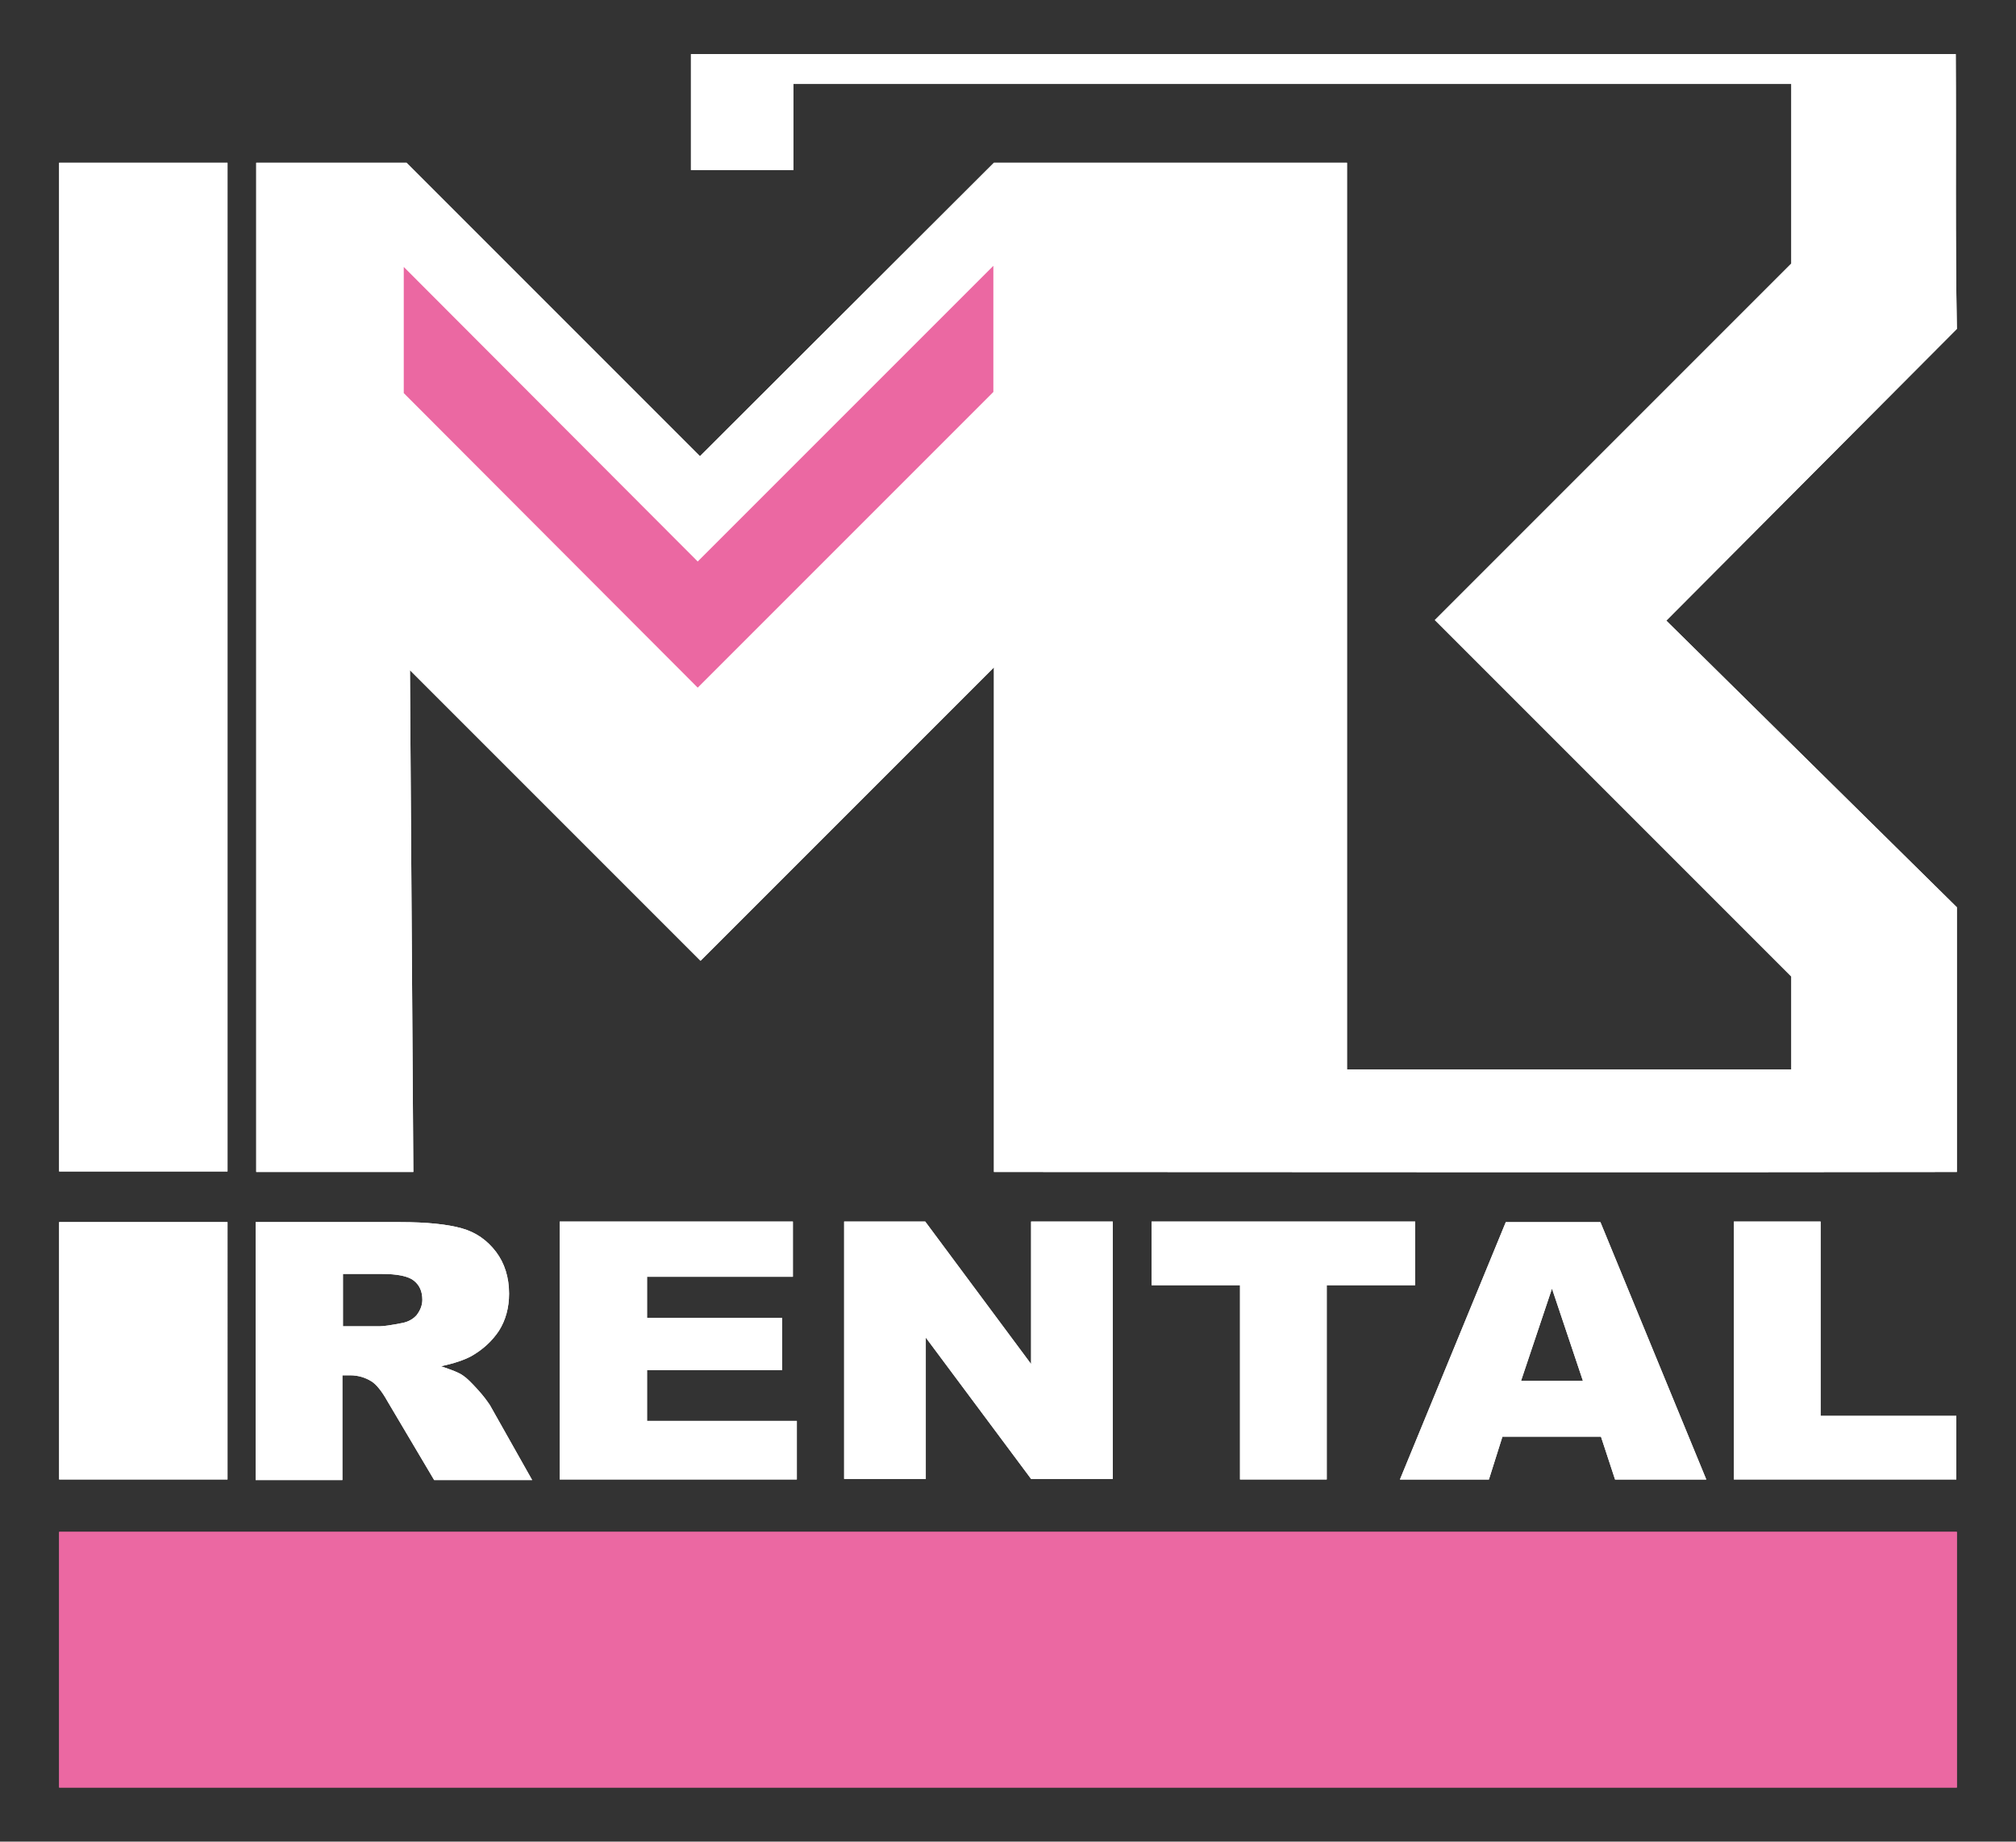 <svg xmlns="http://www.w3.org/2000/svg" xmlns:xlink="http://www.w3.org/1999/xlink" id="Calque_1" x="0px" y="0px" viewBox="0 0 358 327" xml:space="preserve"><rect x="0" y="0" width="358" height="327" fill="#333333" stroke="none"/><g> <rect x="10.5" y="272" fill-rule="evenodd" clip-rule="evenodd" fill="#EB68A2" width="337" height="45.4"></rect> <path fill="#FFFFFF" d="M40.4,208H10.5V28.9h29.9V208z M318.1,46.8V14.9H140.9v15.3h-18.2V9.6c74.8,0,149.7,0,224.6,0 c0.1,16.2-0.1,32.7,0.2,48.8l-51.6,51.8l51.6,50.9l0,47c-57,0.1-114,0-171,0v-89.6l-52.1,52.1c-17.2-17.2-34.4-34.4-51.6-51.6 l0.6,89.1c-9.3,0-18.6,0-27.9,0V28.9c8.9,0,17.8,0,26.7,0L124.3,81l52.2-52.1l62.7,0v161h78.9v-16.5l-63.3-63.3L318.1,46.8z"></path> <polygon fill="#EB68A2" points="123.9,99.7 176.4,47.2 176.4,69.6 133.6,112.4 123.9,122.1 71.7,69.8 71.7,47.4 "></polygon> <path fill="#FFFFFF" d="M45.4,262.7v-45.7h25.7c4.8,0,8.4,0.4,10.9,1.1c2.5,0.7,4.5,2.1,6.1,4.2c1.5,2,2.3,4.5,2.3,7.4 c0,2.5-0.6,4.7-1.8,6.6c-1.2,1.8-2.8,3.3-4.9,4.5c-1.3,0.7-3.1,1.3-5.4,1.8c1.8,0.6,3.2,1.1,4,1.7c0.6,0.4,1.4,1.2,2.5,2.4 c1.1,1.2,1.8,2.2,2.2,2.8l7.5,13.3H77.1l-8.3-14c-1-1.8-2-3-2.8-3.5c-1.1-0.7-2.4-1.1-3.8-1.1h-1.4v18.6H45.4z M99.4,216.9h41.4 v9.8h-25.9v7.3h24v9.3h-24v9h26.6v10.4H99.4V216.9z M149.9,216.9h14.4l18.8,25.3v-25.3h14.5v45.7h-14.5l-18.7-25.1v25.1h-14.5 V216.9z M204.4,216.9h46.9v11.3h-15.7v34.5h-15.4v-34.5h-15.7V216.9z M284.3,255.1h-17.5l-2.4,7.6h-15.8l18.8-45.7h16.8l18.8,45.7 h-16.2L284.3,255.1z M281.1,245.2l-5.5-16.4l-5.5,16.4H281.1z M307.9,216.9h15.4v34.5h24.1v11.3h-39.5V216.9z M60.9,235.5h6.5 c0.7,0,2.1-0.2,4.1-0.6c1-0.2,1.9-0.7,2.5-1.4c0.6-0.8,1-1.7,1-2.7c0-1.5-0.5-2.6-1.5-3.4c-1-0.8-2.9-1.2-5.8-1.2h-6.8V235.5z M40.4,262.7H10.5v-45.7h29.9V262.7z"></path> <rect x="10.5" y="272" fill-rule="evenodd" clip-rule="evenodd" fill="#EB68A2" width="337" height="45.4"></rect> <path fill="#FFFFFF" d="M40.4,208H10.5V28.9h29.9V208z M318.1,46.8V14.9H140.9v15.3h-18.2V9.6c74.8,0,149.7,0,224.6,0 c0.1,16.2-0.1,32.7,0.2,48.8l-51.6,51.8l51.6,50.9l0,47c-57,0.1-114,0-171,0v-89.6l-52.1,52.1c-17.2-17.2-34.4-34.4-51.6-51.6 l0.6,89.1c-9.3,0-18.6,0-27.9,0V28.9c8.9,0,17.8,0,26.7,0L124.3,81l52.2-52.1l62.7,0v161h78.9v-16.5l-63.3-63.3L318.1,46.8z"></path> <polygon fill="#EB68A2" points="123.9,99.7 176.4,47.2 176.4,69.6 133.6,112.4 123.9,122.1 71.7,69.8 71.7,47.4 "></polygon> <path fill="#FFFFFF" d="M45.4,262.7v-45.7h25.7c4.8,0,8.4,0.4,10.9,1.1c2.5,0.7,4.5,2.1,6.1,4.2c1.5,2,2.3,4.5,2.3,7.4 c0,2.5-0.6,4.7-1.8,6.6c-1.2,1.8-2.8,3.3-4.9,4.5c-1.3,0.7-3.1,1.3-5.4,1.8c1.8,0.6,3.2,1.1,4,1.7c0.6,0.4,1.4,1.2,2.5,2.4 c1.1,1.2,1.8,2.2,2.2,2.8l7.5,13.3H77.1l-8.3-14c-1-1.8-2-3-2.8-3.5c-1.1-0.7-2.4-1.1-3.8-1.1h-1.4v18.6H45.4z M99.4,216.9h41.4 v9.8h-25.9v7.3h24v9.3h-24v9h26.6v10.4H99.4V216.9z M149.9,216.9h14.4l18.8,25.3v-25.3h14.5v45.7h-14.5l-18.7-25.1v25.1h-14.5 V216.9z M204.4,216.9h46.9v11.3h-15.7v34.5h-15.4v-34.5h-15.7V216.9z M284.3,255.1h-17.5l-2.4,7.6h-15.8l18.8-45.7h16.8l18.8,45.7 h-16.2L284.3,255.1z M281.1,245.2l-5.5-16.4l-5.5,16.4H281.1z M307.9,216.9h15.4v34.5h24.1v11.3h-39.5V216.9z M60.9,235.5h6.5 c0.7,0,2.1-0.2,4.1-0.6c1-0.2,1.9-0.7,2.5-1.4c0.6-0.8,1-1.7,1-2.7c0-1.5-0.5-2.6-1.5-3.4c-1-0.8-2.9-1.2-5.8-1.2h-6.8V235.5z M40.4,262.7H10.5v-45.7h29.9V262.7z"></path></g></svg>